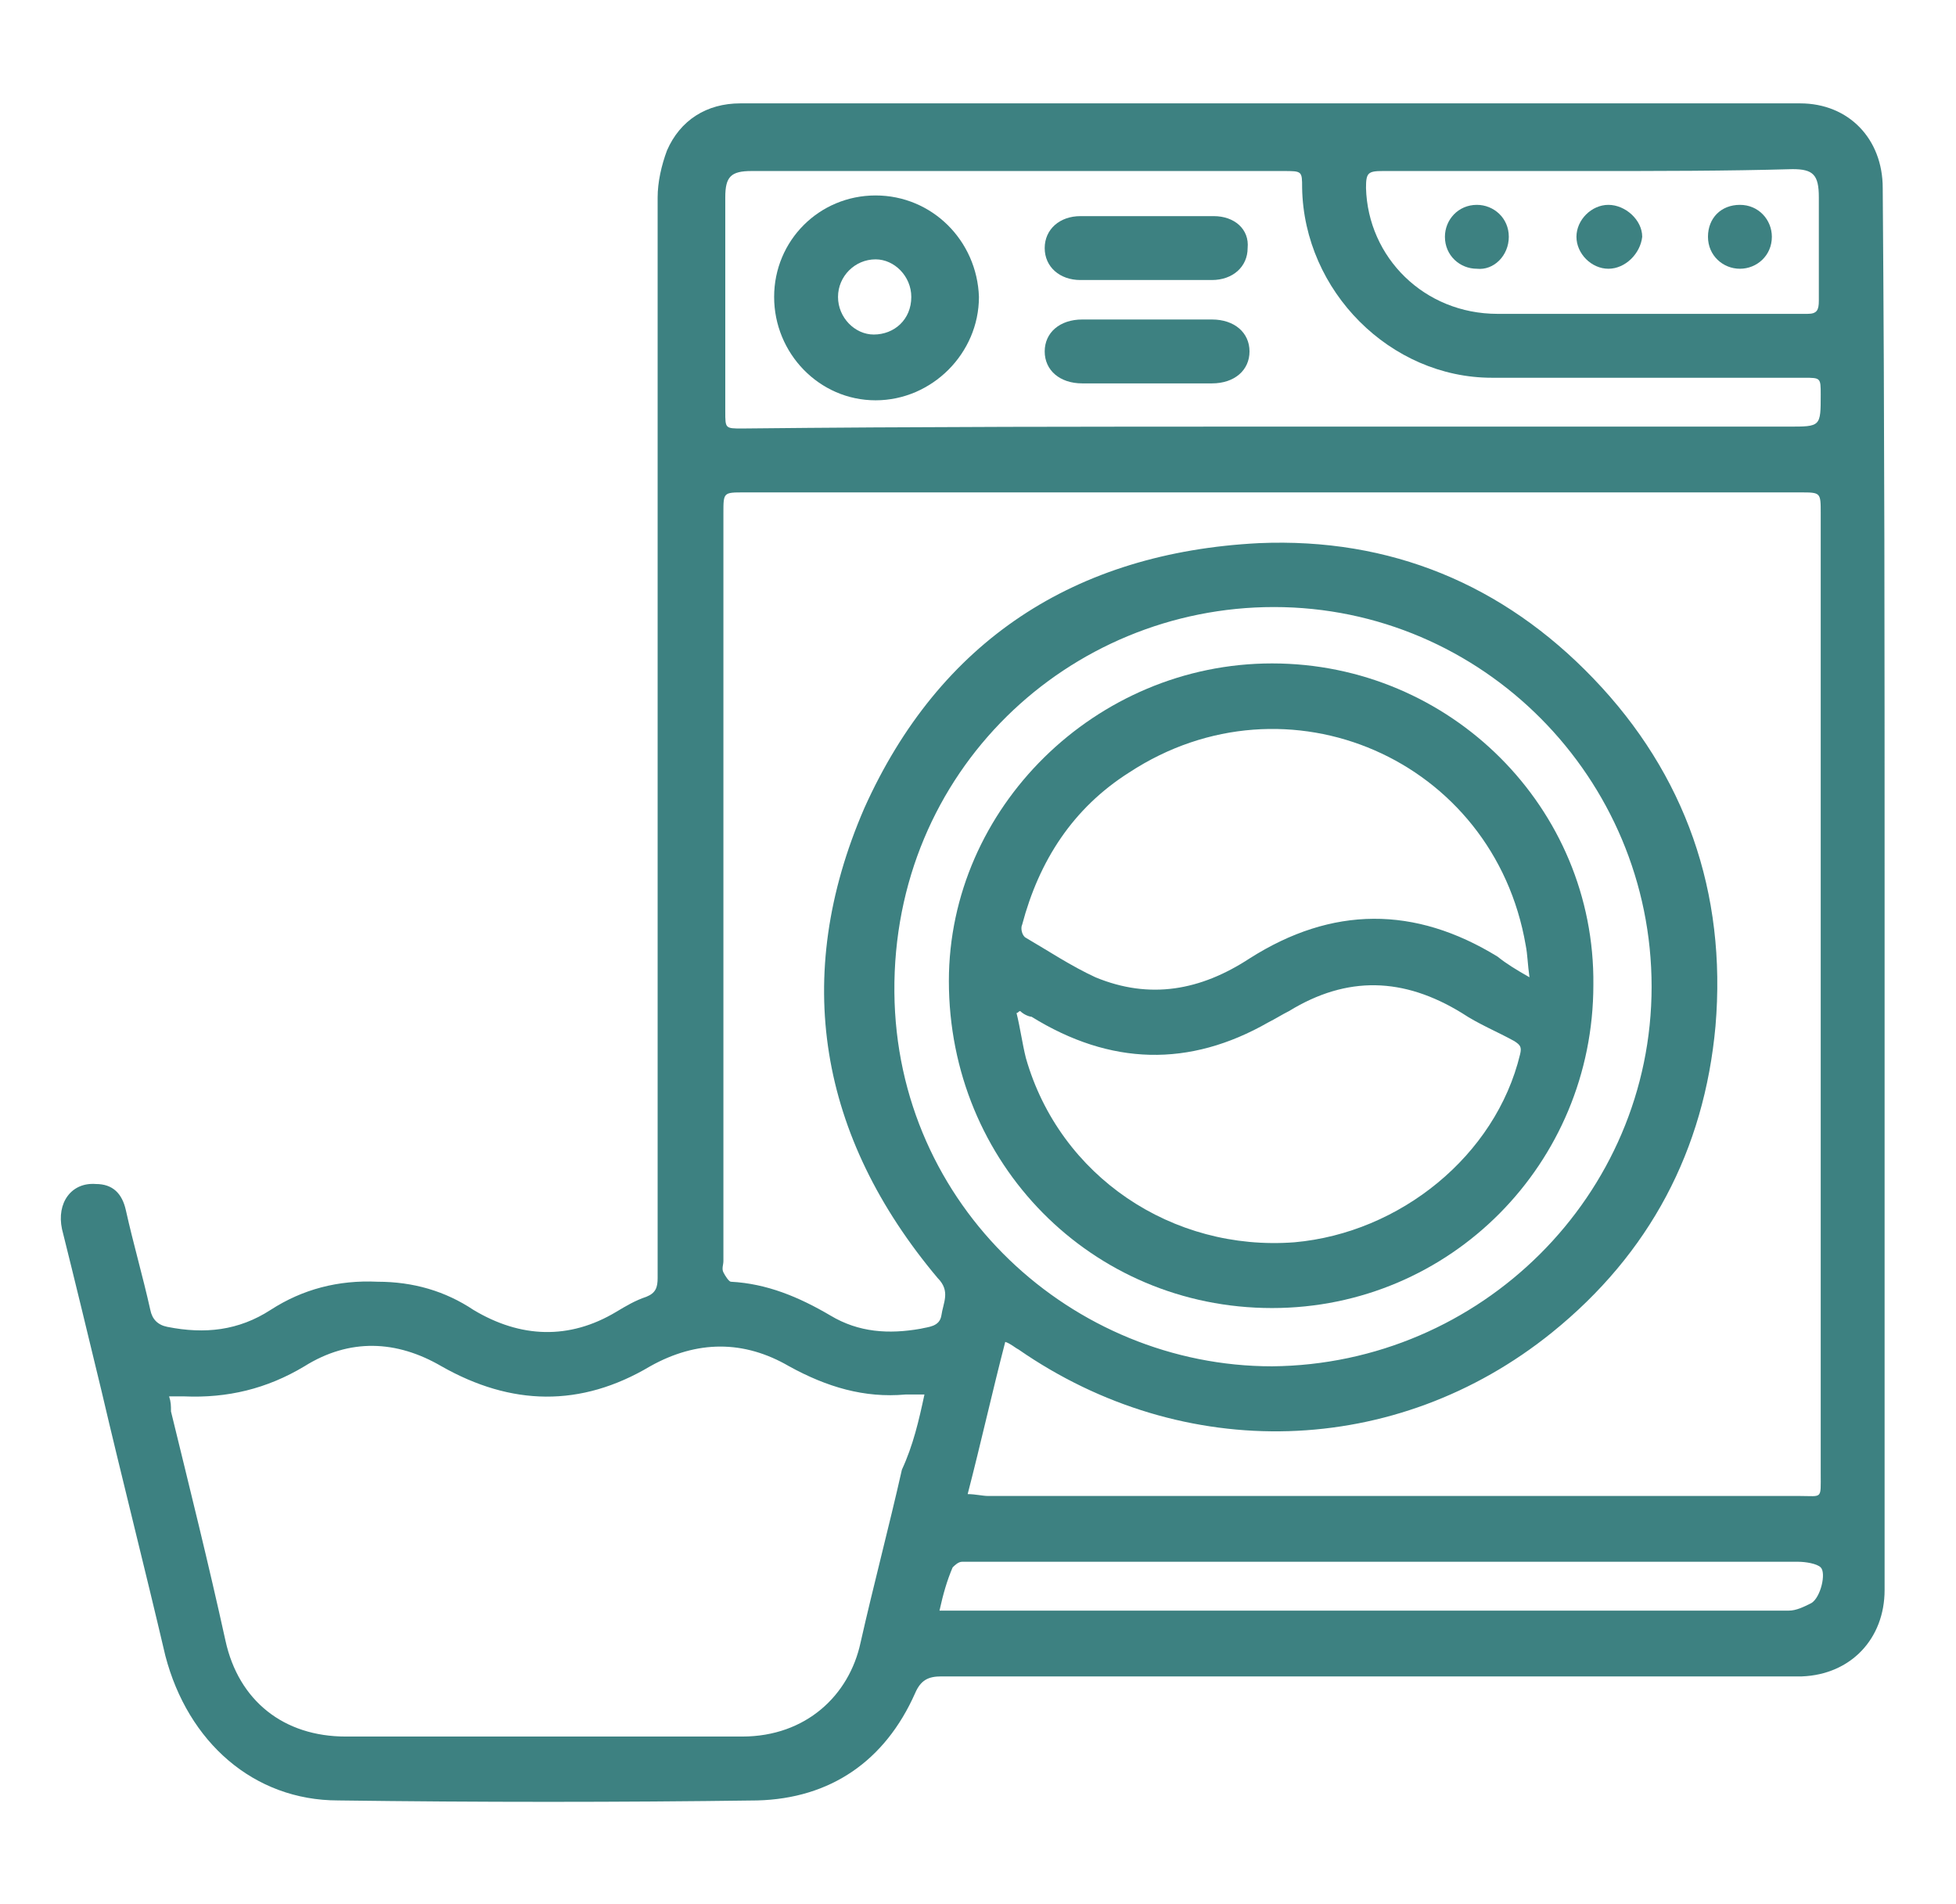 <?xml version="1.0" encoding="utf-8"?>
<!-- Generator: Adobe Illustrator 25.4.1, SVG Export Plug-In . SVG Version: 6.00 Build 0)  -->
<svg version="1.1" id="Layer_1" xmlns="http://www.w3.org/2000/svg" xmlns:xlink="http://www.w3.org/1999/xlink" x="0px" y="0px"
	 viewBox="0 0 104.1 101.3" style="enable-background:new 0 0 104.1 101.3;" xml:space="preserve">
<style type="text/css">
	.st0{fill:#3D8181;}
</style>
<path class="st0" d="M100.3,47.3c0,12.4,0,24.9,0,37.3c0,2.6-1.8,4.5-4.4,4.6c-0.3,0-0.5,0-0.8,0c-15,0-30,0-45,0
	c-0.7,0-1.1,0.2-1.4,0.9c-1.6,3.6-4.5,5.6-8.4,5.7c-7.4,0.1-14.8,0.1-22.3,0c-4.5,0-8-3.1-9.2-7.7c-1.1-4.7-2.3-9.4-3.4-14.1
	c-0.7-2.9-1.4-5.8-2.1-8.6c-0.3-1.4,0.5-2.5,1.8-2.4C6,63,6.5,63.5,6.7,64.4c0.4,1.8,0.9,3.5,1.3,5.3c0.1,0.5,0.4,0.8,0.9,0.9
	c2,0.4,3.8,0.2,5.5-0.9c1.7-1.1,3.6-1.6,5.7-1.5c1.9,0,3.6,0.5,5.1,1.5c2.5,1.5,5.1,1.6,7.6,0.1c0.5-0.3,1-0.6,1.6-0.8
	c0.5-0.2,0.6-0.5,0.6-1c0-4.5,0-9,0-13.6c0-8.9,0-17.8,0-26.7c0-5.7,0-11.5,0-17.2c0-0.8,0.2-1.7,0.5-2.5c0.7-1.6,2.1-2.5,3.9-2.5
	c18.8,0,37.6,0,56.4,0c2.6,0,4.4,1.9,4.4,4.5C100.3,22.5,100.3,34.9,100.3,47.3 M51.5,79.5c0.4,0,0.8,0.1,1.1,0.1
	c14.4,0,28.8,0,43.2,0c1.2,0,1.1,0.2,1.1-1.2c0-17,0-34.1,0-51.1c0-1.1,0-1.1-1.1-1.1c-18.7,0-37.5,0-56.2,0c-1.1,0-1.1,0-1.1,1.1
	c0,13.3,0,26.5,0,39.8c0,0.2-0.1,0.4,0,0.6c0.1,0.2,0.3,0.5,0.4,0.5c1.9,0.1,3.6,0.8,5.3,1.8c1.5,0.9,3.1,1,4.8,0.7
	c0.4-0.1,1-0.1,1.1-0.7c0.1-0.7,0.5-1.3-0.2-2c-6.3-7.5-7.8-16-3.9-25C50,34.1,57.2,29.4,67,28.9c7-0.3,13,2.2,17.8,7.2
	c4.9,5.1,7.1,11.4,6.5,18.5c-0.6,6.6-3.5,12.1-8.7,16.3c-8.3,6.7-19.6,7-28.4,0.9c-0.2-0.1-0.4-0.3-0.7-0.4
	C52.8,74.1,52.2,76.8,51.5,79.5 M49.2,74.2c-0.4,0-0.7,0-1,0C46,74.4,44,73.8,42,72.7c-2.4-1.4-4.9-1.4-7.4,0
	c-3.7,2.2-7.4,2.1-11.1,0c-2.4-1.4-4.9-1.5-7.3,0c-2,1.2-4.1,1.7-6.4,1.6c-0.2,0-0.5,0-0.8,0c0.1,0.3,0.1,0.5,0.1,0.8
	c1,4.1,2,8.1,2.9,12.2c0.7,3.2,3.1,5.1,6.4,5.1c7,0,14.1,0,21.1,0c3.4,0,5.7-2.2,6.3-5c0.7-3.1,1.5-6.1,2.2-9.2
	C48.6,76.9,48.9,75.6,49.2,74.2 M87.9,52.5c0-11.1-9-20.2-20.1-20.2c-10.9,0-20.3,8.7-20.2,20.5c0.1,11.4,9.5,19.9,20.1,19.9
	C78.8,72.6,87.9,63.6,87.9,52.5 M67.7,22.7h27.5c1.7,0,1.7,0,1.7-1.7c0-0.9,0-0.9-0.9-0.9c-5.5,0-11,0-16.6,0
	c-5.4,0-10-4.6-10.1-10.1c0-0.9,0-0.9-1-0.9c-9.4,0-18.9,0-28.3,0c-1.1,0-1.4,0.3-1.4,1.4c0,3.8,0,7.6,0,11.4c0,0.9,0,0.9,0.9,0.9
	C48.9,22.7,58.3,22.7,67.7,22.7 M84.6,9.1c-3.7,0-7.3,0-11,0c-0.8,0-0.9,0.1-0.9,0.9c0.1,3.7,3.1,6.7,7,6.7c5.5,0,11,0,16.5,0
	c0.5,0,0.6-0.2,0.6-0.7c0-1.8,0-3.7,0-5.5c0-1.2-0.3-1.5-1.4-1.5C91.9,9.1,88.2,9.1,84.6,9.1 M50,85.7h1.1c13.7,0,27.3,0,41,0
	c1,0,2.1,0,3.1,0c0.4,0,0.8-0.2,1.2-0.4c0.5-0.3,0.8-1.6,0.5-1.9c-0.2-0.2-0.8-0.3-1.2-0.3c-14.6,0-29.2,0-43.8,0
	c-0.2,0-0.5,0-0.7,0c-0.2,0-0.4,0.2-0.5,0.3C50.4,84.1,50.2,84.8,50,85.7"/>
<path class="st0" d="M84.8,52.4c0,9.5-7.6,17.2-17.1,17.2c-9.6,0-17.2-7.7-17.2-17.4c0-9.2,7.8-16.9,17.2-16.9
	C77.2,35.3,84.9,43,84.8,52.4 M81.4,52c-0.1-0.7-0.1-1.2-0.2-1.7c-1.7-9.9-12.7-14.7-21.1-9.2c-3,1.9-4.8,4.7-5.7,8.1
	c-0.1,0.2,0,0.6,0.2,0.7c1.2,0.7,2.4,1.5,3.7,2.1c2.9,1.2,5.6,0.7,8.2-1c4.4-2.8,8.8-2.8,13.2-0.1C80.2,51.3,80.7,51.6,81.4,52
	 M54.3,53.8c-0.1,0-0.1,0.1-0.2,0.1c0.2,0.8,0.3,1.6,0.5,2.4c1.8,6.3,7.8,10.3,14.3,9.8c5.6-0.5,10.7-4.6,12-10
	c0.1-0.4,0-0.5-0.3-0.7c-0.9-0.5-1.9-0.9-2.8-1.5c-3.1-1.9-6.1-2-9.2-0.1c-0.4,0.2-0.7,0.4-1.1,0.6c-4.2,2.4-8.4,2.3-12.6-0.3
	C54.8,54.1,54.5,54,54.3,53.8"/>
<path class="st0" d="M41.2,15.8c0-3,2.4-5.4,5.4-5.4c3,0,5.4,2.4,5.5,5.4c0,3-2.5,5.5-5.5,5.5C43.6,21.3,41.2,18.8,41.2,15.8
	 M46.5,17.8c1.1,0,2-0.8,2-2c0-1.1-0.9-2-1.9-2c-1.1,0-2,0.9-2,2C44.6,16.9,45.5,17.8,46.5,17.8"/>
<path class="st0" d="M61.1,17c1.1,0,2.3,0,3.4,0c1.2,0,2,0.7,2,1.7c0,1-0.8,1.7-2,1.7c-2.3,0-4.6,0-6.9,0c-1.2,0-2-0.7-2-1.7
	c0-1,0.8-1.7,2-1.7C58.8,17,59.9,17,61.1,17"/>
<path class="st0" d="M61,14.9c-1.2,0-2.3,0-3.5,0c-1.1,0-1.9-0.7-1.9-1.7c0-1,0.8-1.7,1.9-1.7c2.4,0,4.7,0,7.1,0
	c1.1,0,1.9,0.7,1.8,1.7c0,1-0.8,1.7-1.9,1.7C63.4,14.9,62.2,14.9,61,14.9"/>
<path class="st0" d="M85.6,14.3c-0.9,0-1.7-0.8-1.7-1.7c0-0.9,0.8-1.7,1.7-1.7c0.9,0,1.8,0.8,1.8,1.7C87.3,13.5,86.5,14.3,85.6,14.3
	"/>
<path class="st0" d="M94.3,12.6c0,1-0.8,1.7-1.7,1.7c-0.9,0-1.7-0.7-1.7-1.7c0-1,0.7-1.7,1.7-1.7C93.6,10.9,94.3,11.7,94.3,12.6"/>
<path class="st0" d="M80.3,12.6c0,1-0.8,1.8-1.7,1.7c-0.9,0-1.7-0.7-1.7-1.7c0-0.9,0.7-1.7,1.7-1.7C79.5,10.9,80.3,11.6,80.3,12.6"
	/>
</svg>
